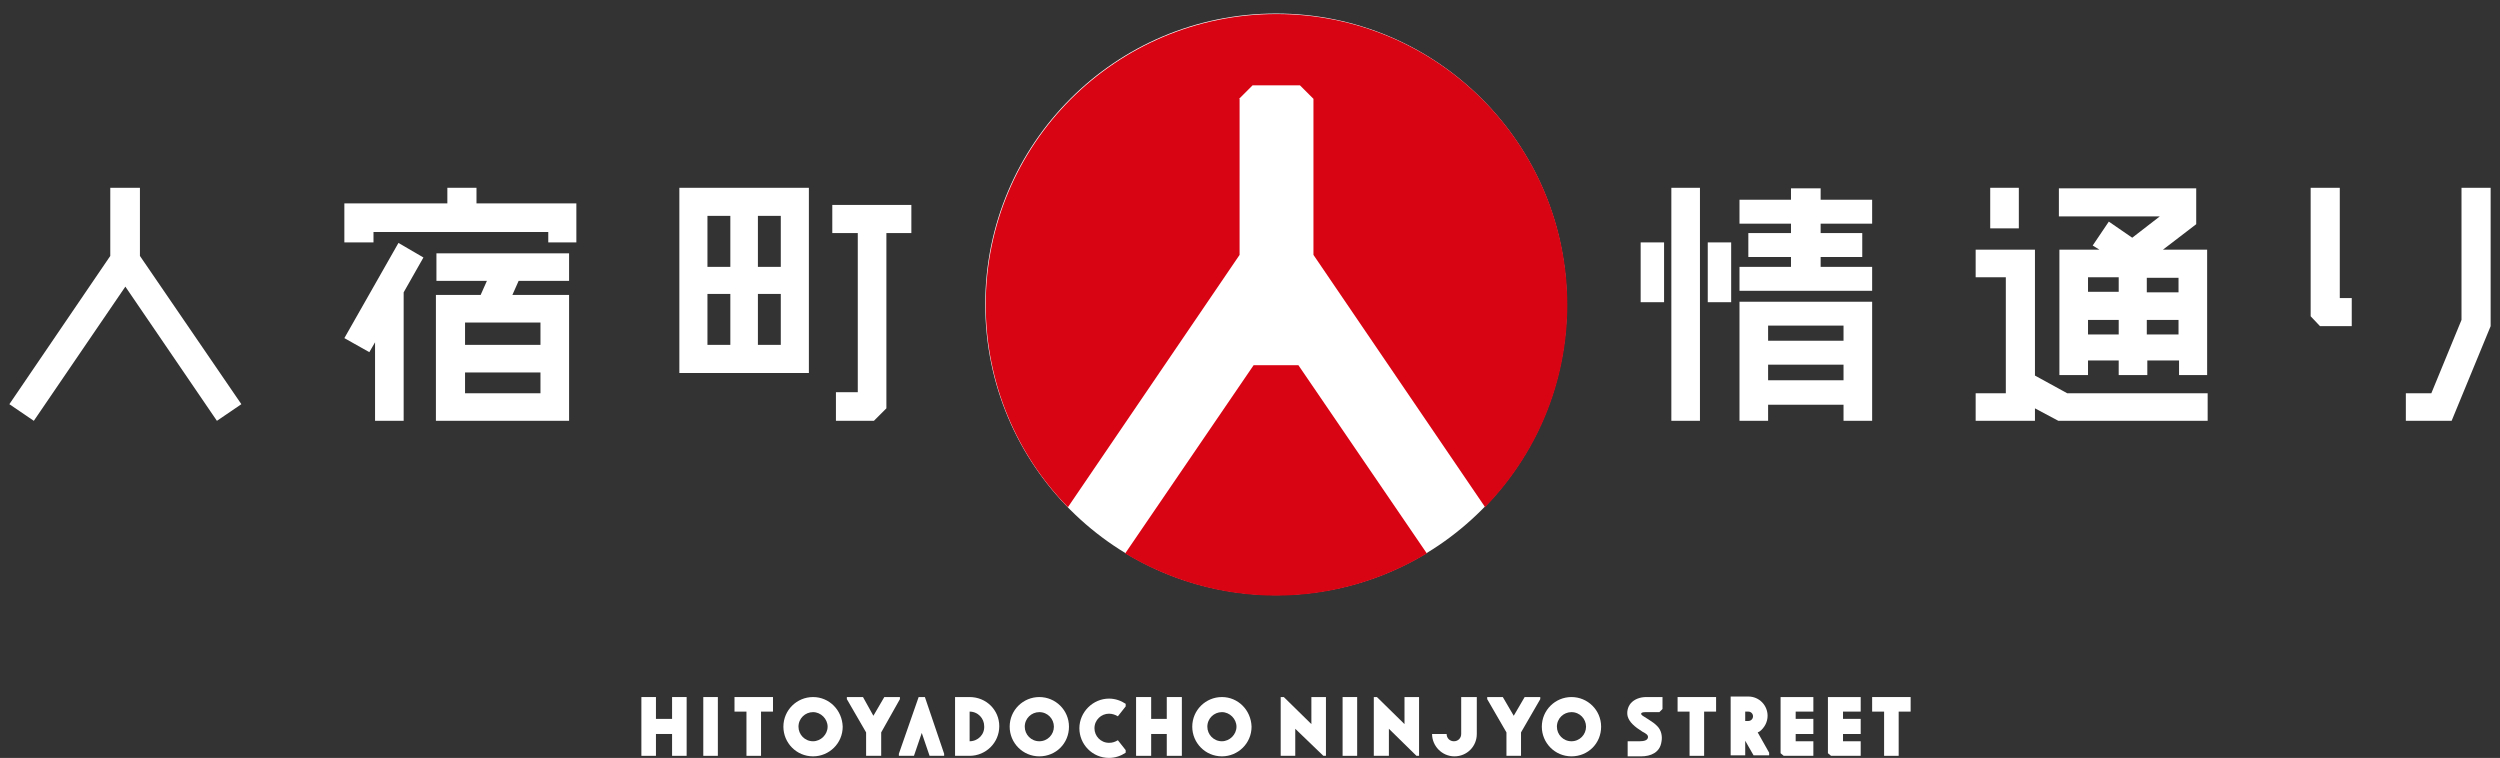 <?xml version="1.0" encoding="utf-8"?>
<!-- Generator: Adobe Illustrator 28.1.0, SVG Export Plug-In . SVG Version: 6.00 Build 0)  -->
<svg version="1.1" id="レイヤー_1" xmlns="http://www.w3.org/2000/svg" xmlns:xlink="http://www.w3.org/1999/xlink" x="0px"
	 y="0px" width="480.6px" height="145.7px" viewBox="0 0 480.6 145.7" style="enable-background:new 0 0 480.6 145.7;"
	 xml:space="preserve">
<rect x="0" y="0" width="480.6" height="145.7" fill="#333333" stroke="none"/>
<style type="text/css">
	.st0{fill:#FFFFFF;}
	.st1{fill:#D80414;}
</style>
<g>
	<g>
		<g>
			<g>
				<polygon class="st0" points="252.1,134 252.1,139.2 246.8,134 246.2,134 246.2,145.3 249,145.3 249,140.1 254.4,145.3 
					254.9,145.3 254.9,134 				"/>
				<polygon class="st0" points="270,134 270,139.2 264.7,134 264.1,134 264.1,145.3 267,145.3 267,140.1 272.3,145.3 272.8,145.3 
					272.8,134 				"/>
				<rect x="258.1" y="134" class="st0" width="2.8" height="11.3"/>
				<path class="st0" d="M280.9,134v7.1c0,0.8-0.6,1.4-1.4,1.4c-0.8,0-1.4-0.6-1.4-1.4h-2.8c0,2.3,1.9,4.3,4.3,4.3s4.3-1.9,4.3-4.3
					V134H280.9z"/>
				<g>
					<polygon class="st0" points="289.6,145.3 292.4,145.3 292.4,140.8 296.1,134.4 296.1,134 293.1,134 291,137.6 288.9,134 
						285.9,134 285.9,134.4 289.6,140.8 					"/>
				</g>
				<path class="st0" d="M302.1,134c-3.1,0-5.7,2.5-5.7,5.7c0,3.1,2.5,5.7,5.7,5.7s5.7-2.5,5.7-5.7C307.8,136.5,305.2,134,302.1,134
					z M302.1,142.5c-1.6,0-2.8-1.3-2.8-2.8c0-1.6,1.3-2.8,2.8-2.8c1.6,0,2.8,1.3,2.8,2.8C304.9,141.2,303.7,142.5,302.1,142.5z"/>
			</g>
			<g>
				<polygon class="st0" points="148.6,134 141.2,134 141.2,136.8 143.5,136.8 143.5,145.3 146.3,145.3 146.3,136.8 148.6,136.8 
									"/>
				<g>
					<rect x="135.2" y="134" class="st0" width="2.8" height="11.3"/>
					<g>
						<polygon class="st0" points="166.5,145.3 169.4,145.3 169.4,140.8 173,134.4 173,134 170,134 167.9,137.6 165.9,134 
							162.8,134 162.8,134.4 166.5,140.8 						"/>
					</g>
				</g>
				<polygon class="st0" points="129.2,134 129.2,138.2 126.1,138.2 126.1,134 123.3,134 123.3,145.3 126.1,145.3 126.1,141.1 
					129.2,141.1 129.2,145.3 132,145.3 132,134 				"/>
				<polygon class="st0" points="224.3,134 224.3,138.2 221.3,138.2 221.3,134 218.4,134 218.4,145.3 221.3,145.3 221.3,141.1 
					224.3,141.1 224.3,145.3 227.2,145.3 227.2,134 				"/>
				<path class="st0" d="M186.4,134h-2.8v11.3h2.8c3.1,0,5.7-2.5,5.7-5.7C192.1,136.5,189.6,134,186.4,134z M186.4,142.5v-5.7
					c1.6,0,2.8,1.3,2.8,2.8C189.3,141.2,188,142.5,186.4,142.5z"/>
				<g>
					<path class="st0" d="M207.5,140c0,3.1,2.5,5.7,5.7,5.7c1.2,0,2.3-0.4,3.2-1v-0.5l-1.5-1.9c-0.5,0.3-1,0.5-1.7,0.5
						c-1.6,0-2.8-1.3-2.8-2.8c0-1.6,1.3-2.8,2.8-2.8c0.6,0,1.2,0.2,1.7,0.5l1.5-1.9v-0.5c-0.9-0.6-2-1-3.2-1
						C210.1,134.3,207.5,136.9,207.5,140z"/>
				</g>
				<polygon class="st0" points="177.8,134 177.2,134 176.6,134 172.8,144.9 172.8,145.3 175.7,145.3 177.2,140.9 178.7,145.3 
					181.5,145.3 181.5,144.9 				"/>
				<path class="st0" d="M156.3,134c-3.1,0-5.7,2.5-5.7,5.7c0,3.1,2.5,5.7,5.7,5.7c3.1,0,5.7-2.5,5.7-5.7
					C161.9,136.5,159.4,134,156.3,134z M156.3,142.5c-1.6,0-2.8-1.3-2.8-2.8c0-1.6,1.3-2.8,2.8-2.8s2.8,1.3,2.8,2.8
					C159.1,141.2,157.8,142.5,156.3,142.5z"/>
				<path class="st0" d="M234.9,134c-3.1,0-5.7,2.5-5.7,5.7c0,3.1,2.5,5.7,5.7,5.7c3.1,0,5.7-2.5,5.7-5.7
					C240.5,136.5,238,134,234.9,134z M234.9,142.5c-1.6,0-2.8-1.3-2.8-2.8c0-1.6,1.3-2.8,2.8-2.8s2.8,1.3,2.8,2.8
					C237.7,141.2,236.4,142.5,234.9,142.5z"/>
				<path class="st0" d="M199.8,134c-3.1,0-5.7,2.5-5.7,5.7c0,3.1,2.5,5.7,5.7,5.7s5.7-2.5,5.7-5.7C205.5,136.5,202.9,134,199.8,134
					z M199.8,142.5c-1.6,0-2.8-1.3-2.8-2.8c0-1.6,1.3-2.8,2.8-2.8c1.6,0,2.8,1.3,2.8,2.8C202.6,141.2,201.4,142.5,199.8,142.5z"/>
			</g>
			<g>
				<path class="st0" d="M312.9,145.3v-2.8h2.3c0.9,0,1.5-0.2,1.6-0.7c0.1-0.5-0.4-0.8-1-1.1c-1.6-1-2.6-1.9-2.9-3
					c-0.2-0.8,0-1.8,0.6-2.5c0.7-0.8,1.8-1.2,3-1.2h3.1v2.3l-0.6,0.6h-2.6c-0.6,0-0.9,0.1-0.9,0.3c0,0.3,0.3,0.4,1.4,1.1
					c0.9,0.6,1.1,0.7,1.7,1.3c0.8,0.8,1,2,0.8,3c-0.3,2.1-2.1,2.8-3.9,2.8H312.9z"/>
				<polygon class="st0" points="329.9,134 322.5,134 322.5,136.8 324.8,136.8 324.8,145.3 327.6,145.3 327.6,136.8 329.9,136.8 
									"/>
				<polygon class="st0" points="367.3,134 359.9,134 359.9,136.8 362.2,136.8 362.2,145.3 365,145.3 365,136.8 367.3,136.8 				"/>
				<polygon class="st0" points="354.3,136.8 357.7,136.8 357.7,134 351.4,134 351.4,144.8 352,145.3 357.7,145.3 357.7,142.5 
					354.3,142.5 354.3,141.1 357.7,141.1 357.7,138.2 354.3,138.2 				"/>
				<polygon class="st0" points="345.2,136.8 348.6,136.8 348.6,134 342.3,134 342.3,144.8 342.9,145.3 348.6,145.3 348.6,142.5 
					345.2,142.5 345.2,141.1 348.6,141.1 348.6,138.2 345.2,138.2 				"/>
				<g>
					<path class="st0" d="M338.3,140.6c0.9-0.7,1.5-1.8,1.5-3c0-2-1.6-3.7-3.7-3.7h-3.4v11.3h2.8v-2.8l1.6,2.8h3v-0.5l-2.2-3.9
						L338.3,140.6z M335.5,138.5v-1.7h0.6c0.5,0,0.9,0.4,0.9,0.9c0,0.5-0.4,0.9-0.9,0.9H335.5z"/>
				</g>
			</g>
		</g>
		<g>
			<g>
				<polygon class="st0" points="160,39.4 160,44.8 164.9,44.8 164.9,75.4 160.7,75.4 160.7,80.9 168,80.9 170.4,78.5 170.4,44.8 
					175.2,44.8 175.2,39.4 				"/>
				<path class="st0" d="M130.6,71.7h24.9V36.1h-24.9V71.7z M150.1,56.5v9.8h-4.4v-9.8H150.1z M150.1,41.5v9.8h-4.4v-9.8H150.1z
					 M140.4,56.5v9.8H136v-9.8H140.4z M140.4,41.5v9.8H136v-9.8H140.4z"/>
			</g>
			<path class="st0" d="M326.8,80.9h-5.5V36.1h5.5V80.9z M319.9,58.1h-4.5V46.6h4.5V58.1z M332.8,58.1h-4.5V46.6h4.5V58.1z
				 M359.9,55.9h-25.5v-4.6h9.9v-1.9h-8.2v-4.6h8.2V43h-9.9v-4.6h9.9v-2.2h5.7v2.2h9.9V43H350v1.8h8v4.6h-8v1.9h9.9V55.9z
				 M354.4,80.9v-3.1h-14.5v3.1h-5.5V58h25.5v22.9H354.4z M354.4,65.5v-2.9h-14.5v2.9H354.4z M354.4,73.1v-3h-14.5v3H354.4z"/>
			<g>
				<path class="st0" d="M424.3,72.1V48h-8.5l6.4-4.9v-6.9h-26.4v5.4h19.4l-5.3,4.1l-4.5-3.1l-3.1,4.6l1.3,0.8h-7.7v24.1h5.5v-2.8
					h5.9v2.8h5.5v-2.8h6.1v2.8H424.3z M418.8,64.3h-6.1v-2.8h6.1V64.3z M418.8,56.2h-6.1v-2.8h6.1V56.2z M401.4,53.3h5.9v2.8h-5.9
					V53.3z M401.4,61.5h5.9v2.8h-5.9V61.5z"/>
				<polygon class="st0" points="397.4,75.6 391.2,72.2 391.2,48 379.8,48 379.8,53.3 385.6,53.3 385.6,75.6 379.8,75.6 379.8,80.9 
					391.2,80.9 391.2,78.5 395.7,80.9 424.4,80.9 424.4,75.6 				"/>
				<rect x="382.6" y="36.1" class="st0" width="5.5" height="7.8"/>
			</g>
			<g>
				<polygon class="st0" points="471.3,80.9 462.5,80.9 462.5,75.6 467.4,75.6 473.2,61.5 473.2,36.1 478.8,36.1 478.8,62.7 				"/>
				<polygon class="st0" points="444.2,36.1 444.2,60.8 446,62.7 452.1,62.7 452.1,57.3 449.8,57.3 449.8,36.1 				"/>
			</g>
			<g>
				<polygon class="st0" points="91.6,36.1 86,36.1 86,39.1 66.2,39.1 66.2,46.6 71.8,46.6 71.8,44.6 105.4,44.6 105.4,46.6 
					110.8,46.6 110.8,39.1 91.6,39.1 				"/>
				<path class="st0" d="M109.4,80.9V56.7H98.5l1.2-2.7h9.7v-5.3H83.9V54h9.7l-1.2,2.7h-8.6v24.2H109.4z M89.4,66.3v-4.3h14.5v4.3
					H89.4z M103.9,71.6v4H89.4v-4H103.9z"/>
				<polygon class="st0" points="76.6,46.7 66.2,65 71,67.7 72.1,65.8 72.1,80.9 77.6,80.9 77.6,56.2 81.4,49.5 				"/>
			</g>
			<polygon class="st0" points="46.4,77.7 26.9,49.2 26.9,36.1 21.2,36.1 21.2,49.2 1.8,77.7 6.5,80.9 24.1,55.1 41.7,80.9 			"/>
			<g>
				<circle class="st0" cx="245.3" cy="58.5" r="55.9"/>
				<g>
					<path class="st1" d="M238.2,19l2.6-2.6h9.1l2.6,2.6v30l33,48.5c9.8-10.1,15.8-23.8,15.8-38.9c0-30.9-25-55.9-55.9-55.9
						c-30.9,0-55.9,25-55.9,55.9c0,15.1,6,28.9,15.8,38.9l33-48.5V19z"/>
					<path class="st1" d="M241,70.2l-24.7,36.2l0,0c8.5,5.1,18.4,8.1,29,8.1c10.6,0,20.5-3,29-8.1l-24.7-36.2H241z"/>
				</g>
			</g>
		</g>
	</g>
</g>
</svg>
